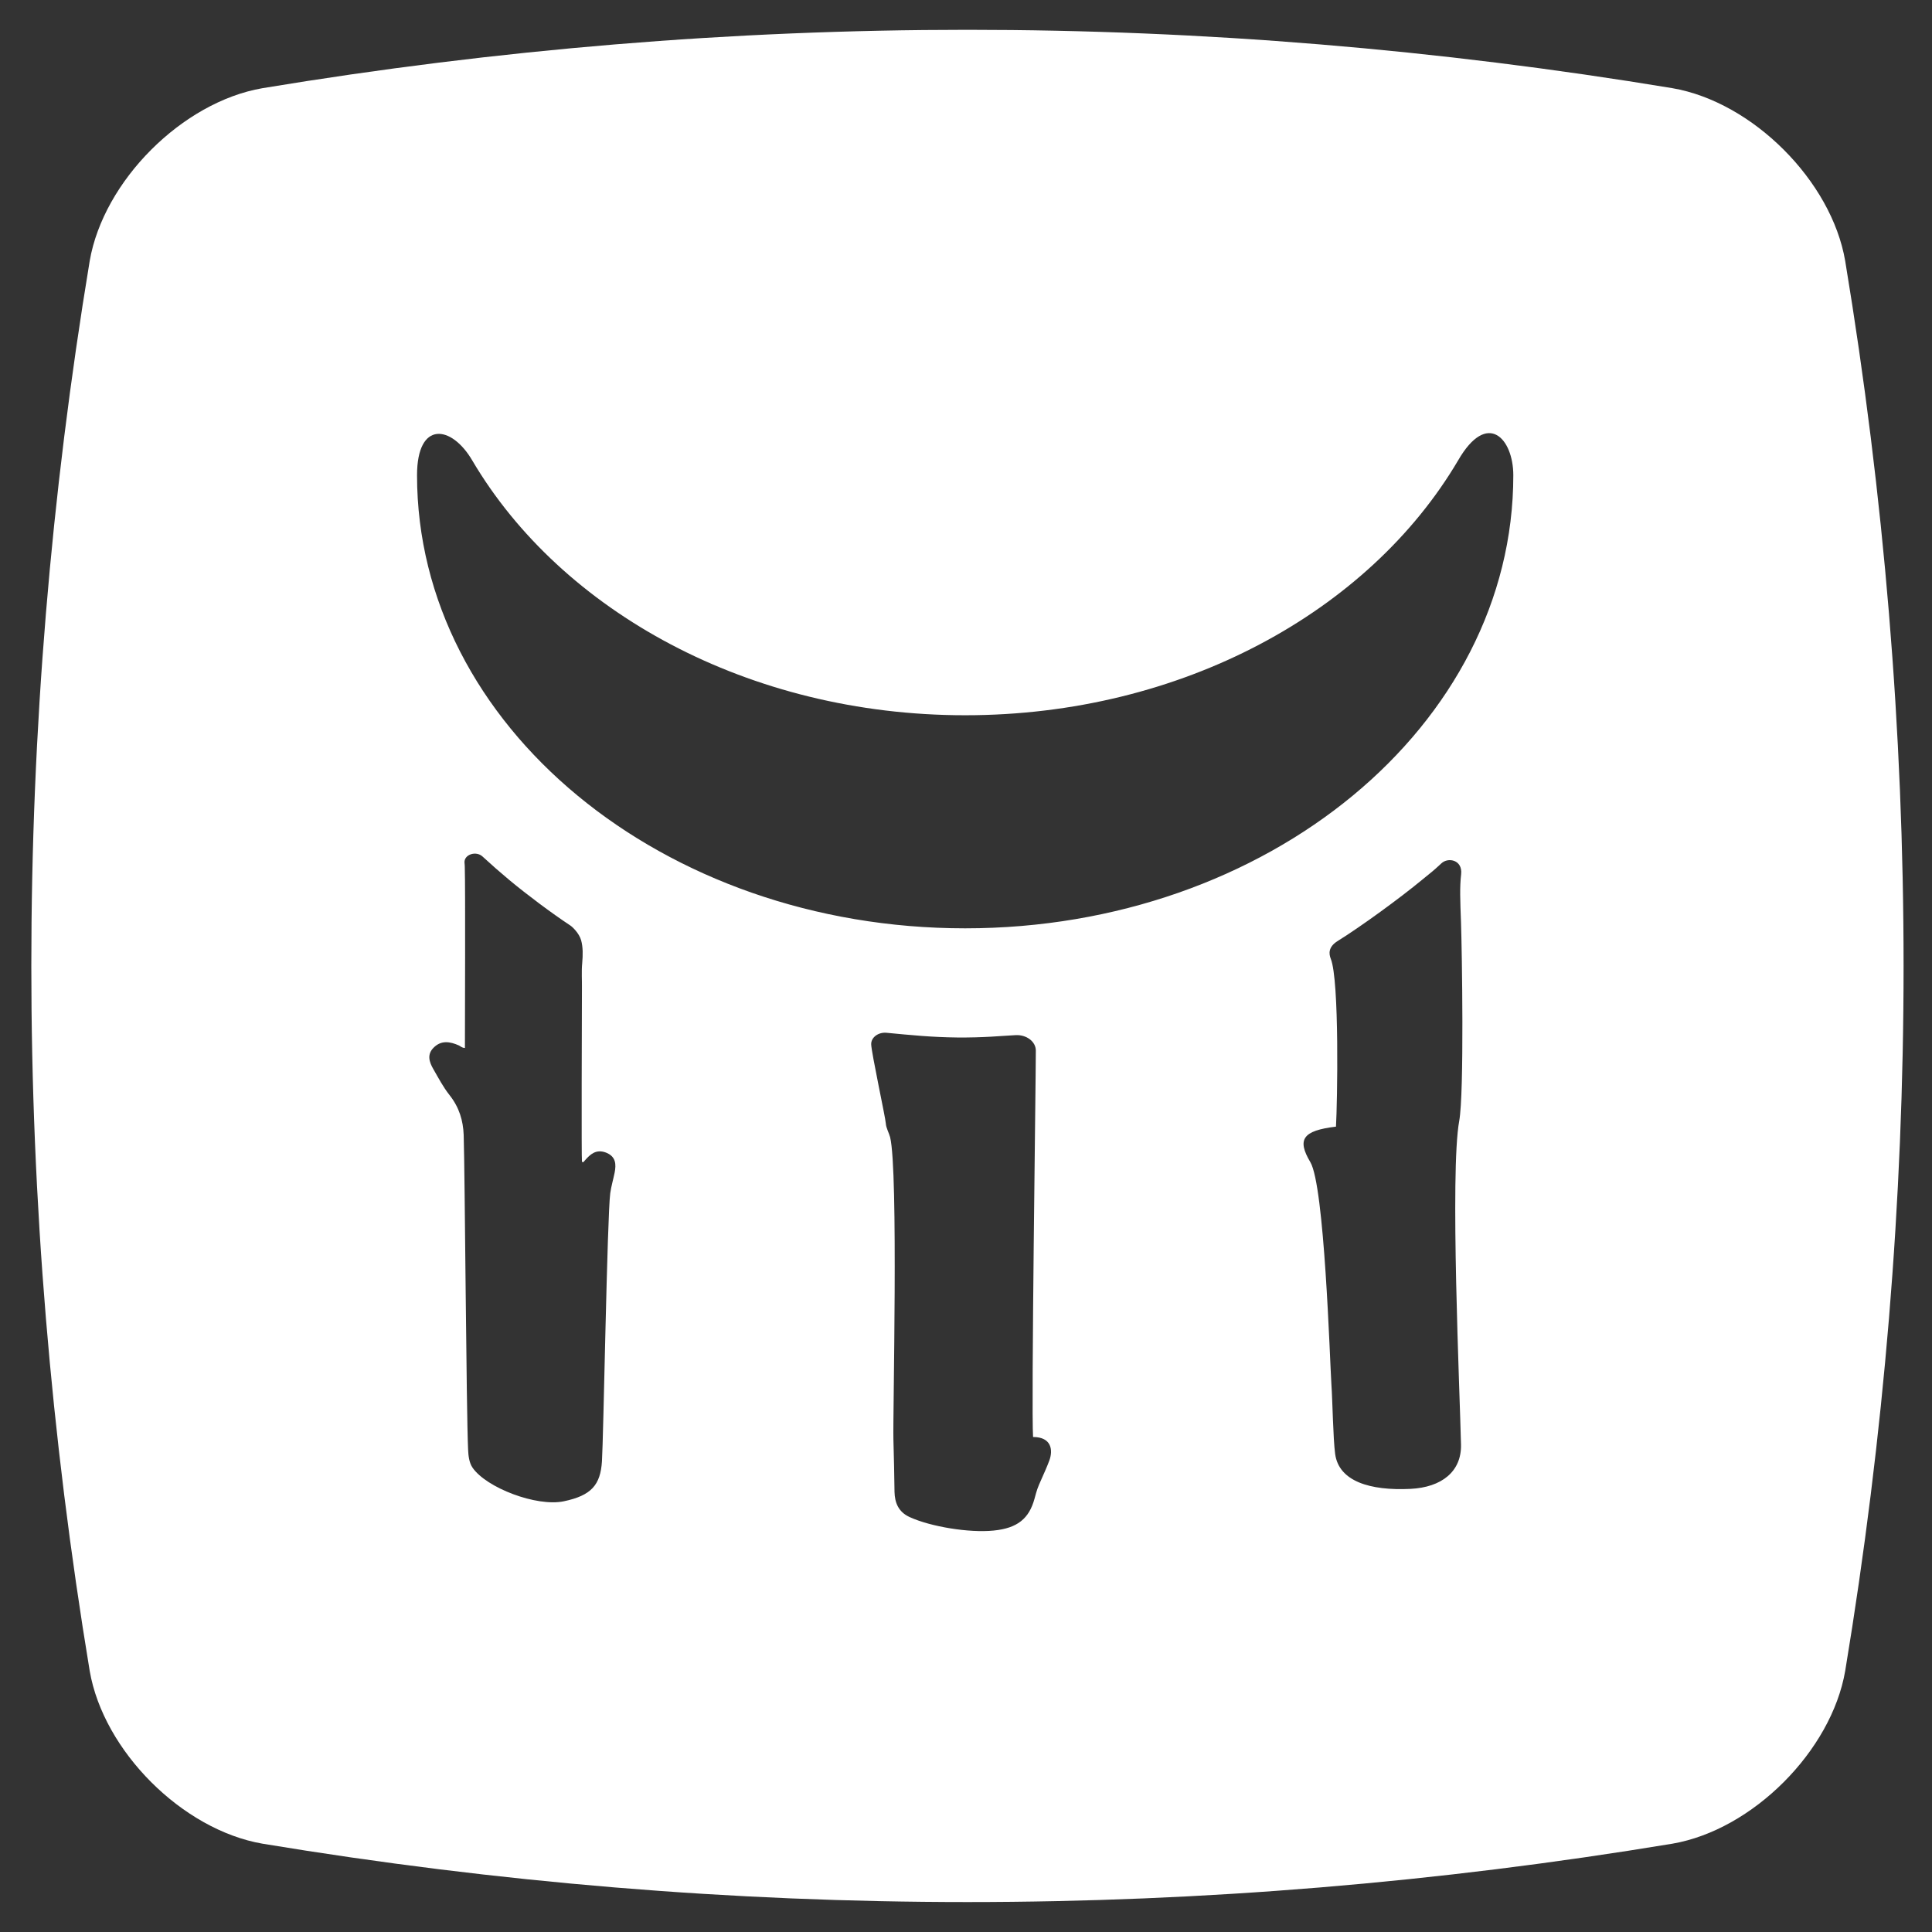<?xml version="1.0" encoding="UTF-8"?> <svg xmlns="http://www.w3.org/2000/svg" width="56" height="56" viewBox="0 0 56 56" fill="none"><rect x="0" y="0" width="56" height="56" fill="#333333" stroke="none"/><path d="M48.476 2.556C34.852 0.3 21.232 0.3 7.608 2.556C5.284 2.956 3 5.244 2.6 7.564C0.344 21.188 0.344 34.808 2.6 48.432C3 50.756 5.288 53.04 7.608 53.44C21.232 55.696 34.852 55.696 48.476 53.44C50.8 53.04 53.084 50.752 53.484 48.432C55.74 34.808 55.74 21.188 53.484 7.564C53.088 5.244 50.8 2.956 48.476 2.556ZM42.348 26.736C42.376 27.56 42.444 31.68 42.296 32.492C42.024 33.972 42.316 40.396 42.348 41.876C42.364 42.652 41.788 43.112 40.88 43.156C39.716 43.212 38.808 42.94 38.7 42.144C38.64 41.7 38.624 40.584 38.592 40.14C38.544 39.384 38.392 34.372 37.98 33.684C37.588 33.024 37.76 32.772 38.724 32.656C38.764 31.98 38.828 28.408 38.572 27.788C38.516 27.644 38.5 27.452 38.76 27.284C39.456 26.852 40.588 26.024 41.212 25.508C41.516 25.256 41.496 25.288 41.78 25.024C41.976 24.84 42.396 24.924 42.352 25.336C42.308 25.724 42.324 26.08 42.348 26.736ZM17.816 33.988C17.776 34.188 17.716 34.384 17.688 34.588C17.6 35.252 17.492 41.688 17.448 42.356C17.404 43.04 17.144 43.348 16.34 43.516C15.552 43.68 14.096 43.124 13.696 42.54C13.596 42.392 13.576 42.192 13.568 42.016C13.516 40.9 13.476 34.012 13.44 32.896C13.424 32.48 13.312 32.1 13.032 31.744C12.844 31.508 12.708 31.244 12.56 30.988C12.44 30.78 12.368 30.56 12.576 30.36C12.792 30.148 13.044 30.188 13.304 30.304C13.34 30.32 13.392 30.376 13.476 30.376C13.476 29.772 13.492 25.736 13.472 25.132C13.472 25.088 13.468 25.048 13.464 25.004C13.448 24.768 13.8 24.652 13.988 24.828C14.24 25.06 14.5 25.288 14.768 25.512C15.28 25.936 15.972 26.456 16.528 26.824C16.592 26.864 16.784 27.048 16.844 27.252C16.9 27.456 16.896 27.676 16.876 27.912C16.852 28.148 16.872 28.44 16.868 28.64C16.864 29.508 16.852 33.616 16.868 33.66C16.888 33.728 16.932 33.66 16.956 33.632C17.108 33.46 17.276 33.3 17.564 33.408C17.86 33.524 17.86 33.756 17.816 33.988ZM30.416 42.332C30.344 42.524 30.272 42.684 30.188 42.872C30.064 43.152 30.064 43.156 29.984 43.448C29.828 44.012 29.496 44.296 28.8 44.364C28.092 44.436 26.972 44.252 26.364 43.972C26.032 43.82 25.936 43.544 25.928 43.244C25.92 42.736 25.912 42.232 25.896 41.724C25.876 41.036 26.044 33.94 25.8 32.96C25.768 32.84 25.684 32.696 25.676 32.564C25.668 32.408 25.256 30.504 25.252 30.268C25.248 30.068 25.46 29.912 25.7 29.936C26.412 30.004 27.012 30.064 27.736 30.072C28.52 30.08 29.036 30.024 29.44 30.004C29.756 29.988 30.024 30.192 30.024 30.452C30.024 31.372 29.888 40.84 29.944 41.652C30.476 41.652 30.528 42.028 30.416 42.332ZM43.864 13.776C43.864 21.028 36.752 26.908 27.976 26.908C19.2 26.908 12.088 21.028 12.088 13.776C12.088 12.18 13.092 12.32 13.692 13.352C16.272 17.72 21.7 20.732 27.976 20.732C34.252 20.732 39.68 17.724 42.26 13.352C43.112 11.872 43.864 12.712 43.864 13.776Z" fill="white"></path></svg> 